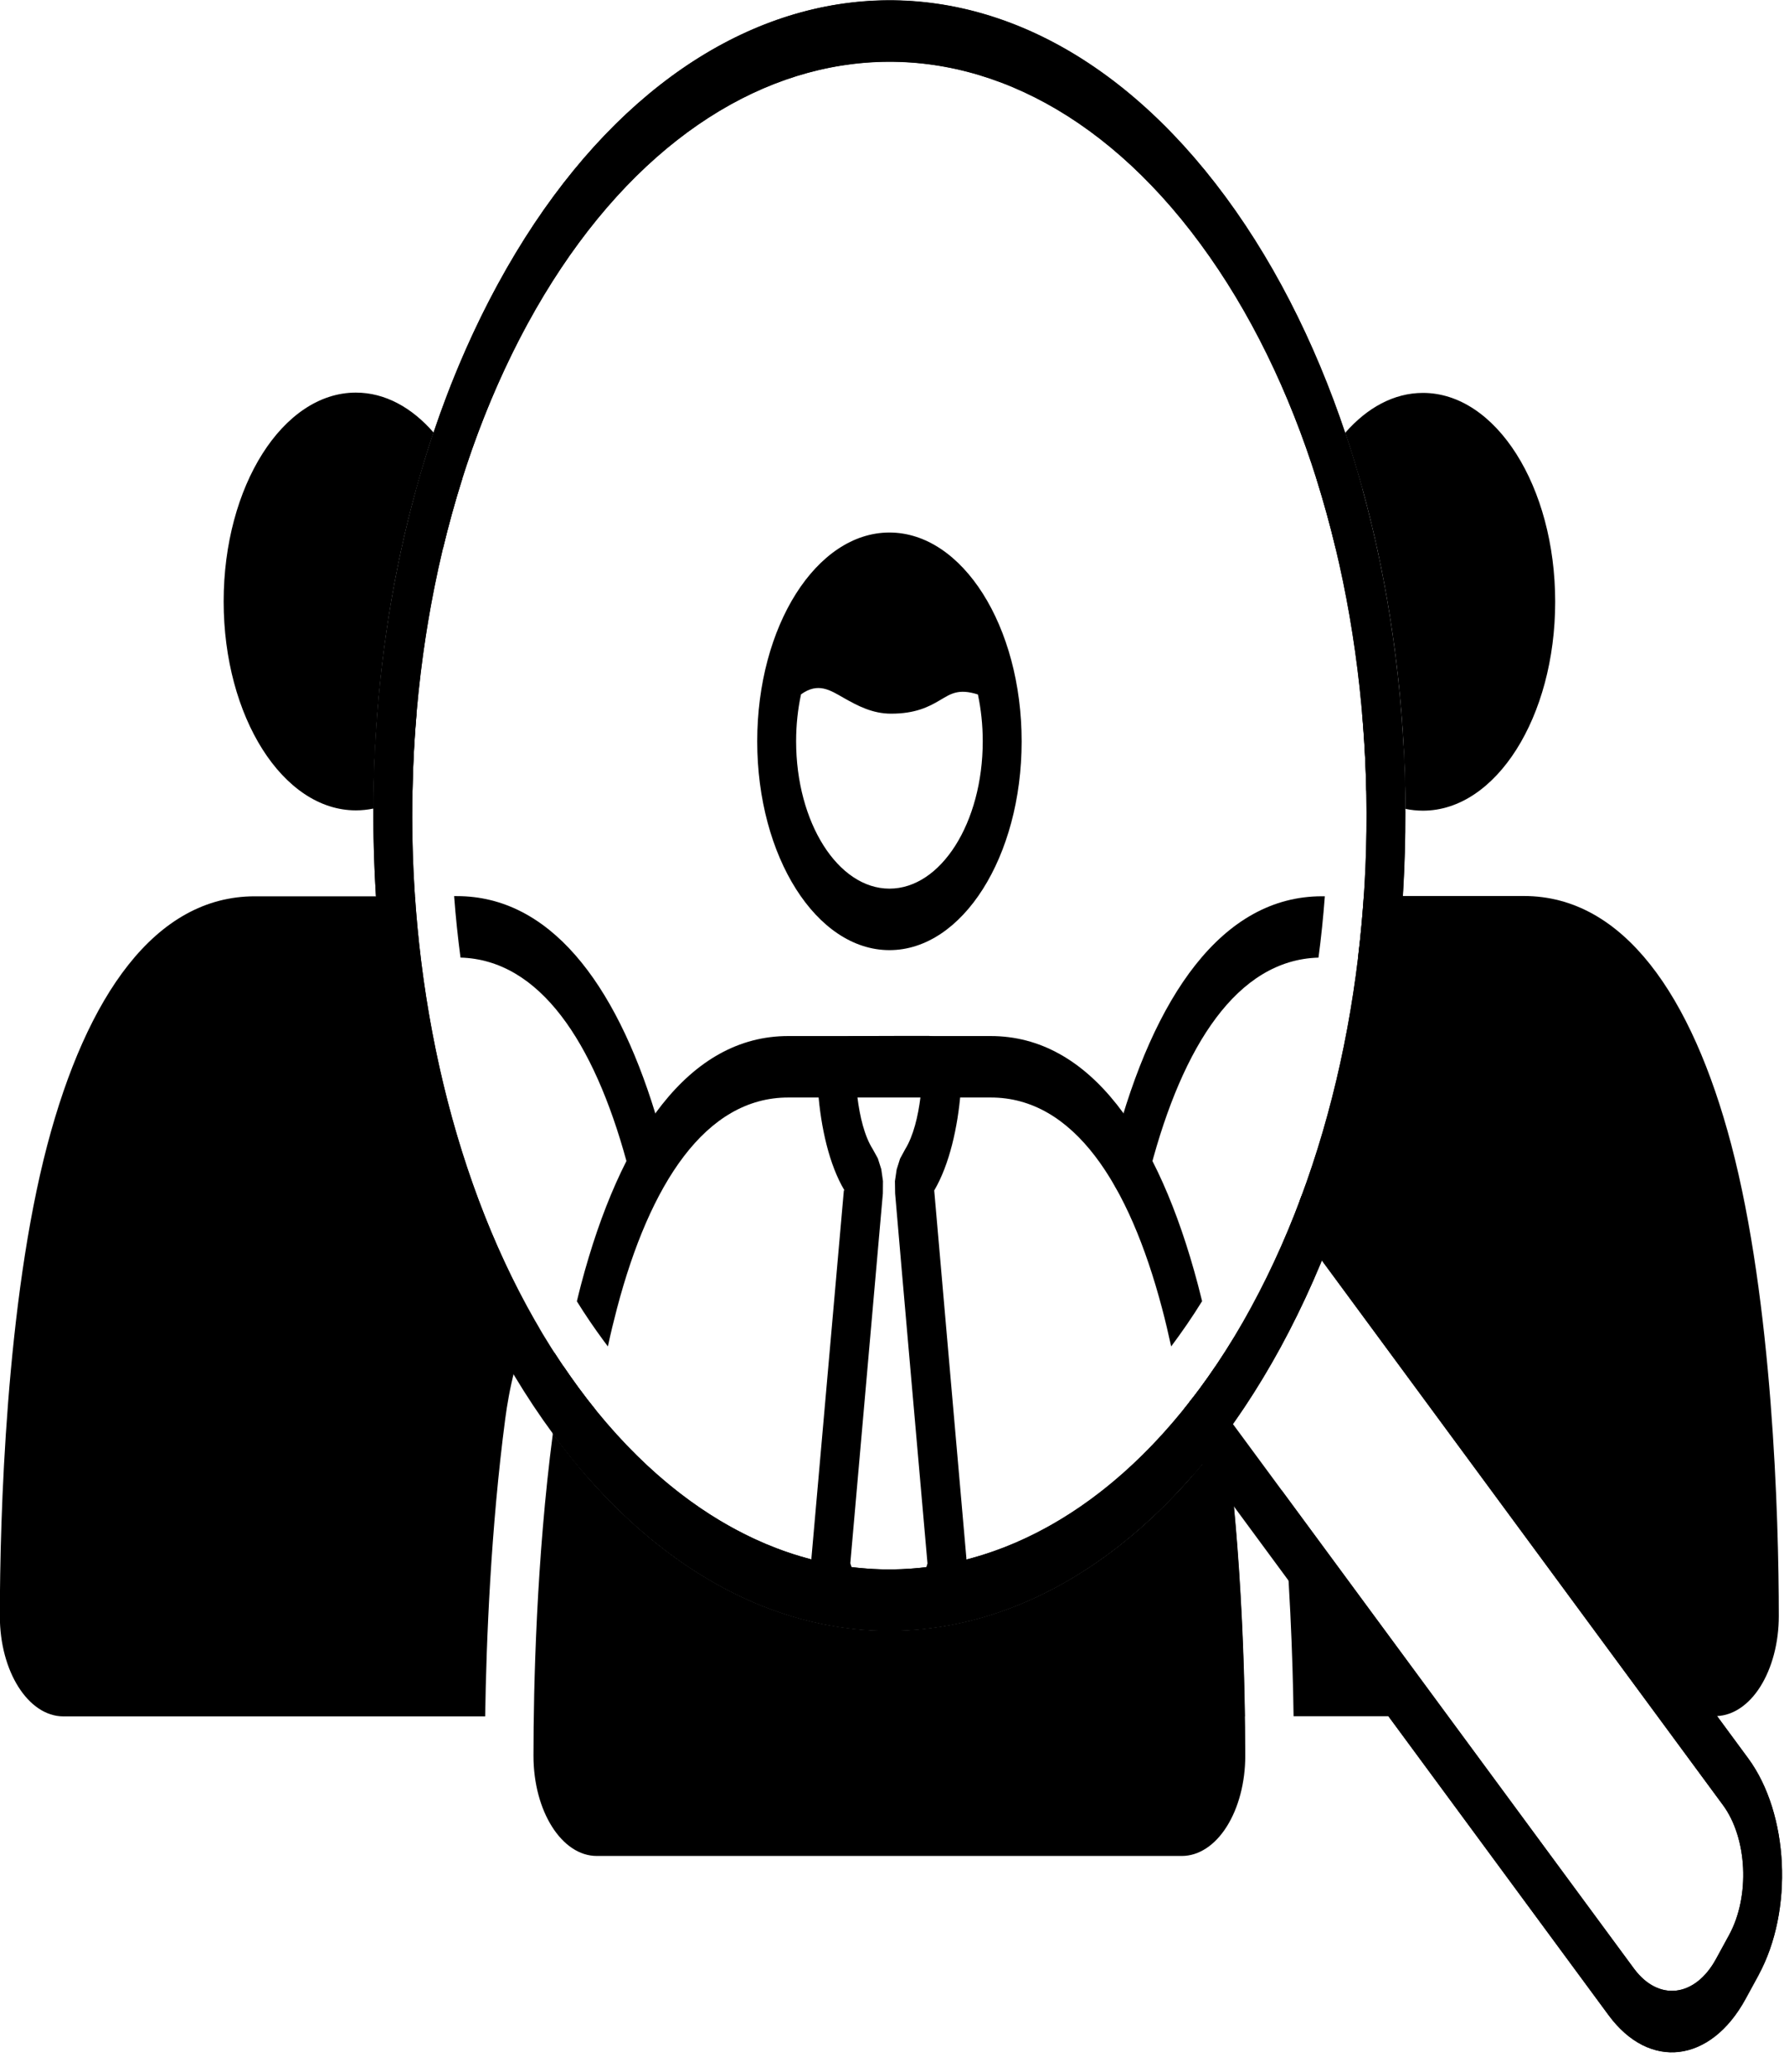 <?xml version="1.0" encoding="UTF-8" standalone="no"?>
<!DOCTYPE svg PUBLIC "-//W3C//DTD SVG 1.1//EN" "http://www.w3.org/Graphics/SVG/1.1/DTD/svg11.dtd">
<svg width="100%" height="100%" viewBox="0 0 87 101" version="1.1" xmlns="http://www.w3.org/2000/svg" xmlns:xlink="http://www.w3.org/1999/xlink" xml:space="preserve" xmlns:serif="http://www.serif.com/" style="fill-rule:evenodd;clip-rule:evenodd;stroke-linejoin:round;stroke-miterlimit:2;">
    <g transform="matrix(1,0,0,1,-19.029,-12.499)">
        <g transform="matrix(1.185,0,0,1.871,-2.693,-49.739)">
            <g transform="matrix(1,0,0,1,5,10)">
                <path d="M49.934,37.137C52.938,37.137 55.375,39.575 55.375,42.578C55.375,45.582 52.938,48.016 49.934,48.016C46.93,48.016 44.493,45.578 44.493,42.578C44.493,39.575 46.93,37.137 49.934,37.137ZM46.293,41.36C46.164,41.743 46.094,42.149 46.094,42.575C46.094,44.692 47.817,46.414 49.934,46.414C52.055,46.414 53.774,44.695 53.774,42.575C53.774,42.149 53.703,41.739 53.575,41.356C52.762,41.192 52.446,41.344 52.004,41.508C51.547,41.68 50.996,41.856 50,41.856C49.231,41.856 48.625,41.649 48.063,41.449C47.5,41.246 47,41.028 46.289,41.356L46.293,41.36Z"/>
            </g>
            <g transform="matrix(1,0,0,1,5,10)">
                <path d="M36.086,60.617C36.211,60.019 36.352,59.429 36.516,58.851C36.719,59.039 36.922,59.226 37.133,59.406C37.371,59.613 37.613,59.812 37.859,60.004C37.719,60.57 37.598,61.152 37.492,61.726C37.012,61.379 36.543,61.012 36.09,60.617L36.086,60.613L36.086,60.617ZM62.012,60.004C62.473,59.644 62.922,59.262 63.36,58.851C63.52,59.43 63.664,60.023 63.789,60.617C63.332,61.008 62.864,61.383 62.383,61.73C62.278,61.152 62.157,60.574 62.016,60.004L62.012,60.004ZM61.528,58.34C61.41,58 61.289,57.668 61.153,57.347C59.801,54.105 57.512,51.851 54.098,51.855L45.778,51.855C42.364,51.851 40.071,54.109 38.723,57.347C38.59,57.668 38.461,58 38.348,58.34L38.176,58.195C37.789,57.863 37.418,57.519 37.071,57.164C37.125,57.019 37.184,56.875 37.242,56.73C38.86,52.847 41.684,50.25 45.774,50.254L54.094,50.254C58.188,50.25 61.008,52.847 62.629,56.73C62.688,56.871 62.746,57.015 62.801,57.16C62.395,57.578 61.965,57.969 61.528,58.34L61.528,58.34Z"/>
            </g>
            <g transform="matrix(1,0,0,1,5,10)">
                <path d="M69.559,43.855C69.536,43.183 69.481,42.515 69.387,41.851C69.868,42.261 70.45,42.558 71.09,42.695C71.137,43.238 71.161,43.785 71.168,44.332C70.598,44.257 70.055,44.093 69.559,43.855L69.559,43.855ZM68.301,37.562C68.067,36.941 67.797,36.328 67.5,35.722C67.836,35.269 68.235,34.871 68.692,34.539C68.95,35.023 69.184,35.515 69.403,36.011C68.918,36.425 68.536,36.957 68.301,37.558L68.301,37.562Z"/>
            </g>
            <g transform="matrix(1,0,0,1,5,10)">
                <path d="M67.59,48.211C64.25,48.27 62.004,50.504 60.676,53.703L60.574,53.949L59.832,54.457C59.391,54.457 59.031,54.098 59.031,53.656C59.031,53.539 59.055,53.43 59.098,53.359L59.09,53.348L59.192,53.106L59.195,53.09C60.813,49.207 63.637,46.613 67.731,46.613L67.852,46.613C67.789,47.148 67.703,47.684 67.59,48.215L67.59,48.211Z"/>
            </g>
            <g transform="matrix(1,0,0,1,5,10)">
                <path d="M31.172,34.539C31.629,34.871 32.031,35.269 32.363,35.723C32.063,36.324 31.797,36.937 31.559,37.559C31.328,36.957 30.945,36.426 30.461,36.016C30.68,35.519 30.918,35.027 31.172,34.543L31.172,34.539ZM30.473,41.855C30.383,42.519 30.328,43.187 30.309,43.855C29.809,44.094 29.266,44.254 28.699,44.332C28.703,43.785 28.731,43.242 28.774,42.695C29.414,42.562 29.996,42.266 30.473,41.855L30.473,41.855Z"/>
            </g>
            <g transform="matrix(1,0,0,1,5,10)">
                <path d="M32.02,46.609L32.137,46.609C35.93,46.609 38.637,48.84 40.297,52.265C40.426,52.531 40.551,52.808 40.668,53.086L40.774,53.347L40.731,53.414C40.727,53.562 40.68,53.711 40.598,53.839C40.512,53.968 40.391,54.066 40.254,54.128L40.036,54.457C39.7,54.457 39.411,54.246 39.293,53.949L39.196,53.703L39.11,53.507C37.77,50.414 35.547,48.269 32.282,48.21C32.172,47.679 32.083,47.148 32.02,46.609L32.02,46.609Z"/>
            </g>
            <g transform="matrix(1,0,0,1,5,10)">
                <path d="M28.801,46.609C28.727,45.851 28.692,45.09 28.696,44.328C28.699,43.781 28.727,43.238 28.77,42.691C28.961,40.414 29.524,38.152 30.457,36.008C30.676,35.511 30.914,35.019 31.168,34.535C31.625,34.867 32.028,35.265 32.36,35.718C32.059,36.32 31.793,36.933 31.555,37.554C31.028,38.953 30.668,40.394 30.469,41.851C30.379,42.515 30.324,43.183 30.305,43.851C30.274,44.773 30.309,45.695 30.406,46.609L28.797,46.609L28.801,46.609Z"/>
            </g>
            <g transform="matrix(1,0,0,1,5,10)">
                <path d="M28.695,44.328C28.461,44.359 28.218,44.375 27.976,44.375C24.972,44.375 22.535,41.937 22.535,38.933C22.535,35.93 24.972,33.492 27.976,33.492C29.172,33.492 30.277,33.879 31.172,34.531C30.914,35.016 30.679,35.508 30.461,36.004C29.523,38.148 28.965,40.406 28.773,42.687C28.726,43.234 28.703,43.777 28.699,44.324L28.695,44.328Z"/>
            </g>
            <g transform="matrix(1,0,0,1,5,10)">
                <path d="M36.512,58.852C36.715,59.039 36.918,59.227 37.129,59.407C37.367,59.614 37.61,59.813 37.856,60.004C45.032,65.602 55.02,65.457 62.004,60.008C62.465,59.649 62.914,59.266 63.351,58.856C63.863,58.375 64.359,57.864 64.824,57.317C71.891,49.094 70.953,36.684 62.73,29.618C54.512,22.551 42.097,23.489 35.031,31.712C33.957,32.966 33.067,34.313 32.356,35.727C32.024,35.274 31.621,34.876 31.164,34.544C31.887,33.184 32.77,31.887 33.816,30.669C41.457,21.778 54.878,20.762 63.769,28.403C72.66,36.044 73.672,49.465 66.035,58.356C65.328,59.176 64.57,59.934 63.773,60.622C63.316,61.012 62.848,61.387 62.367,61.735C55.055,67.024 44.98,67.157 37.484,61.731C37.004,61.383 36.535,61.016 36.082,60.622C36.078,60.622 36.078,60.618 36.078,60.618C36.203,60.02 36.344,59.43 36.508,58.852L36.512,58.852Z"/>
            </g>
            <g transform="matrix(1,0,0,1,5,10)">
                <path d="M63.781,60.617C64.453,63.859 64.578,67.191 64.578,69.004C64.578,69.695 64.304,70.359 63.812,70.851C63.324,71.34 62.66,71.613 61.968,71.613L37.89,71.613C36.449,71.613 35.285,70.445 35.285,69.004C35.285,67.191 35.41,63.855 36.082,60.613L36.086,60.617C36.543,61.008 37.012,61.379 37.488,61.726C44.98,67.152 55.058,67.019 62.371,61.73C62.852,61.383 63.324,61.012 63.777,60.617L63.781,60.617Z"/>
            </g>
            <g transform="matrix(1,0,0,1,5,10)">
                <path d="M68.691,34.539C69.589,33.887 70.695,33.5 71.89,33.5C74.894,33.5 77.332,35.937 77.332,38.941C77.332,41.945 74.894,44.383 71.89,44.383C71.648,44.383 71.406,44.367 71.171,44.336C71.164,43.789 71.14,43.242 71.093,42.699C70.898,40.41 70.332,38.148 69.406,36.016C69.187,35.519 68.949,35.027 68.695,34.543L68.691,34.539Z"/>
            </g>
            <g transform="matrix(1,0,0,1,5,10)">
                <path d="M33.297,67.977L15.934,67.977C14.493,67.973 13.325,66.805 13.325,65.368C13.325,62.801 13.579,57.18 15.278,53.091C16.895,49.208 19.719,46.614 23.813,46.614L30.407,46.614C30.465,47.149 30.543,47.684 30.645,48.216C31.321,51.743 32.957,55.11 35.532,57.876C35.422,57.872 35.321,57.895 35.227,57.954C34.633,58.321 34.27,59.52 34.125,60.216C33.532,63.071 33.344,65.993 33.297,67.981L33.297,67.977ZM36.145,58.5C36.266,58.618 36.387,58.735 36.512,58.852C36.457,59.051 36.403,59.246 36.352,59.45C36.281,59.114 36.207,58.793 36.145,58.504L36.145,58.5Z"/>
            </g>
            <g transform="matrix(1,0,0,1,5,10)">
                <path d="M48.086,54.277C47.453,53.609 47.109,52.625 47,51.703L47,51.422L47.059,51.156L47.172,50.91L47.332,50.691L47.535,50.508L47.77,50.375L48.027,50.289L48.293,50.258C49.129,50.25 50.723,50.25 51.559,50.25L51.563,50.25L51.836,50.277L52.098,50.363L52.332,50.5L52.535,50.683L52.695,50.906L52.809,51.156L52.867,51.422L52.867,51.711L52.863,51.722C52.746,52.625 52.406,53.601 51.777,54.277C52.012,56.008 52.945,62.73 53.102,63.863L53.094,64.265L52.965,64.648L52.68,65.199L51.961,65.644C51.52,65.644 51.16,65.285 51.16,64.843C51.16,64.695 51.5,63.992 51.5,63.992C51.305,62.593 50.359,55.793 50.168,54.355L50.16,54.035L50.231,53.73L50.371,53.449L50.578,53.207C50.922,52.855 51.113,52.343 51.211,51.847C50.457,51.847 49.375,51.847 48.617,51.851C48.715,52.347 48.902,52.855 49.246,53.199L49.457,53.441L49.598,53.722L49.668,54.031L49.664,54.351L48.324,63.988L48.567,64.461L47.863,65.64C47.551,65.64 47.274,65.457 47.145,65.195L46.731,64.261L46.723,63.859L48.059,54.273L48.086,54.277ZM48.309,63.914L48.316,63.929C48.313,63.922 48.313,63.918 48.309,63.914ZM51.77,54.14L51.77,54.136L51.77,54.14Z"/>
            </g>
            <g transform="matrix(1,0,0,1,5,10)">
                <path d="M33.824,30.664C41.465,21.773 54.886,20.758 63.777,28.398C72.668,36.039 73.679,49.46 66.043,58.351C58.402,67.242 44.981,68.258 36.09,60.617C27.199,52.976 26.183,39.555 33.824,30.664ZM35.035,31.707C27.972,39.93 28.91,52.34 37.129,59.406C45.351,66.472 57.762,65.535 64.828,57.312C71.894,49.09 70.957,36.679 62.734,29.613C54.515,22.547 42.101,23.484 35.035,31.707Z"/>
            </g>
            <g transform="matrix(1,0,0,1,5,10)">
                <path d="M64.566,67.977L63.742,67.977C63.3,67.977 62.941,67.618 62.941,67.176C62.941,66.84 63.148,66.555 63.437,66.434L63.437,61.93L62.316,60.969C61.98,60.68 61.941,60.176 62.23,59.84C62.503,59.524 62.976,59.473 63.308,59.715C63.296,60.247 63.296,60.672 63.304,61.012C63.46,60.883 63.617,60.75 63.773,60.618C63.902,61.243 64.011,61.872 64.105,62.493L64.117,62.586C64.414,64.61 64.523,66.543 64.558,67.977L64.566,67.977ZM66.074,62.086L80.574,74.547C81.582,75.411 83.093,75.297 83.957,74.29L84.492,73.669C85.355,72.665 85.242,71.149 84.234,70.286L67.023,55.493C66.687,55.204 66.652,54.7 66.937,54.364C67.222,54.028 67.73,53.989 68.066,54.278L68.214,54.407L69.996,49.997L70.359,48.207L69.218,48.207C69.32,47.676 69.398,47.145 69.457,46.606L76.046,46.606C80.14,46.606 82.96,49.2 84.578,53.082C86.281,57.176 86.535,62.793 86.535,65.363C86.535,66.055 86.257,66.719 85.769,67.207C85.296,67.68 84.659,67.949 83.992,67.969L85.273,69.071C86.949,70.512 87.14,73.035 85.702,74.711L85.167,75.332C83.726,77.008 81.203,77.199 79.527,75.758L70.468,67.973L66.566,67.973C66.531,66.418 66.406,64.297 66.074,62.082L66.074,62.086Z"/>
            </g>
            <g transform="matrix(1,0,0,1,5,10)">
                <path d="M85.707,74.715L85.172,75.336C83.73,77.012 81.207,77.203 79.531,75.762L62.32,60.969C61.984,60.68 61.945,60.176 62.234,59.84C62.523,59.504 63.027,59.469 63.363,59.754L80.574,74.547C81.582,75.41 83.094,75.297 83.957,74.289L84.492,73.668C85.355,72.664 85.242,71.149 84.234,70.285L67.023,55.492C66.687,55.203 66.652,54.699 66.937,54.363C67.223,54.027 67.73,53.988 68.066,54.277L85.277,69.07C86.953,70.512 87.145,73.035 85.707,74.711L85.707,74.715Z"/>
            </g>
        </g>
    </g>
</svg>
